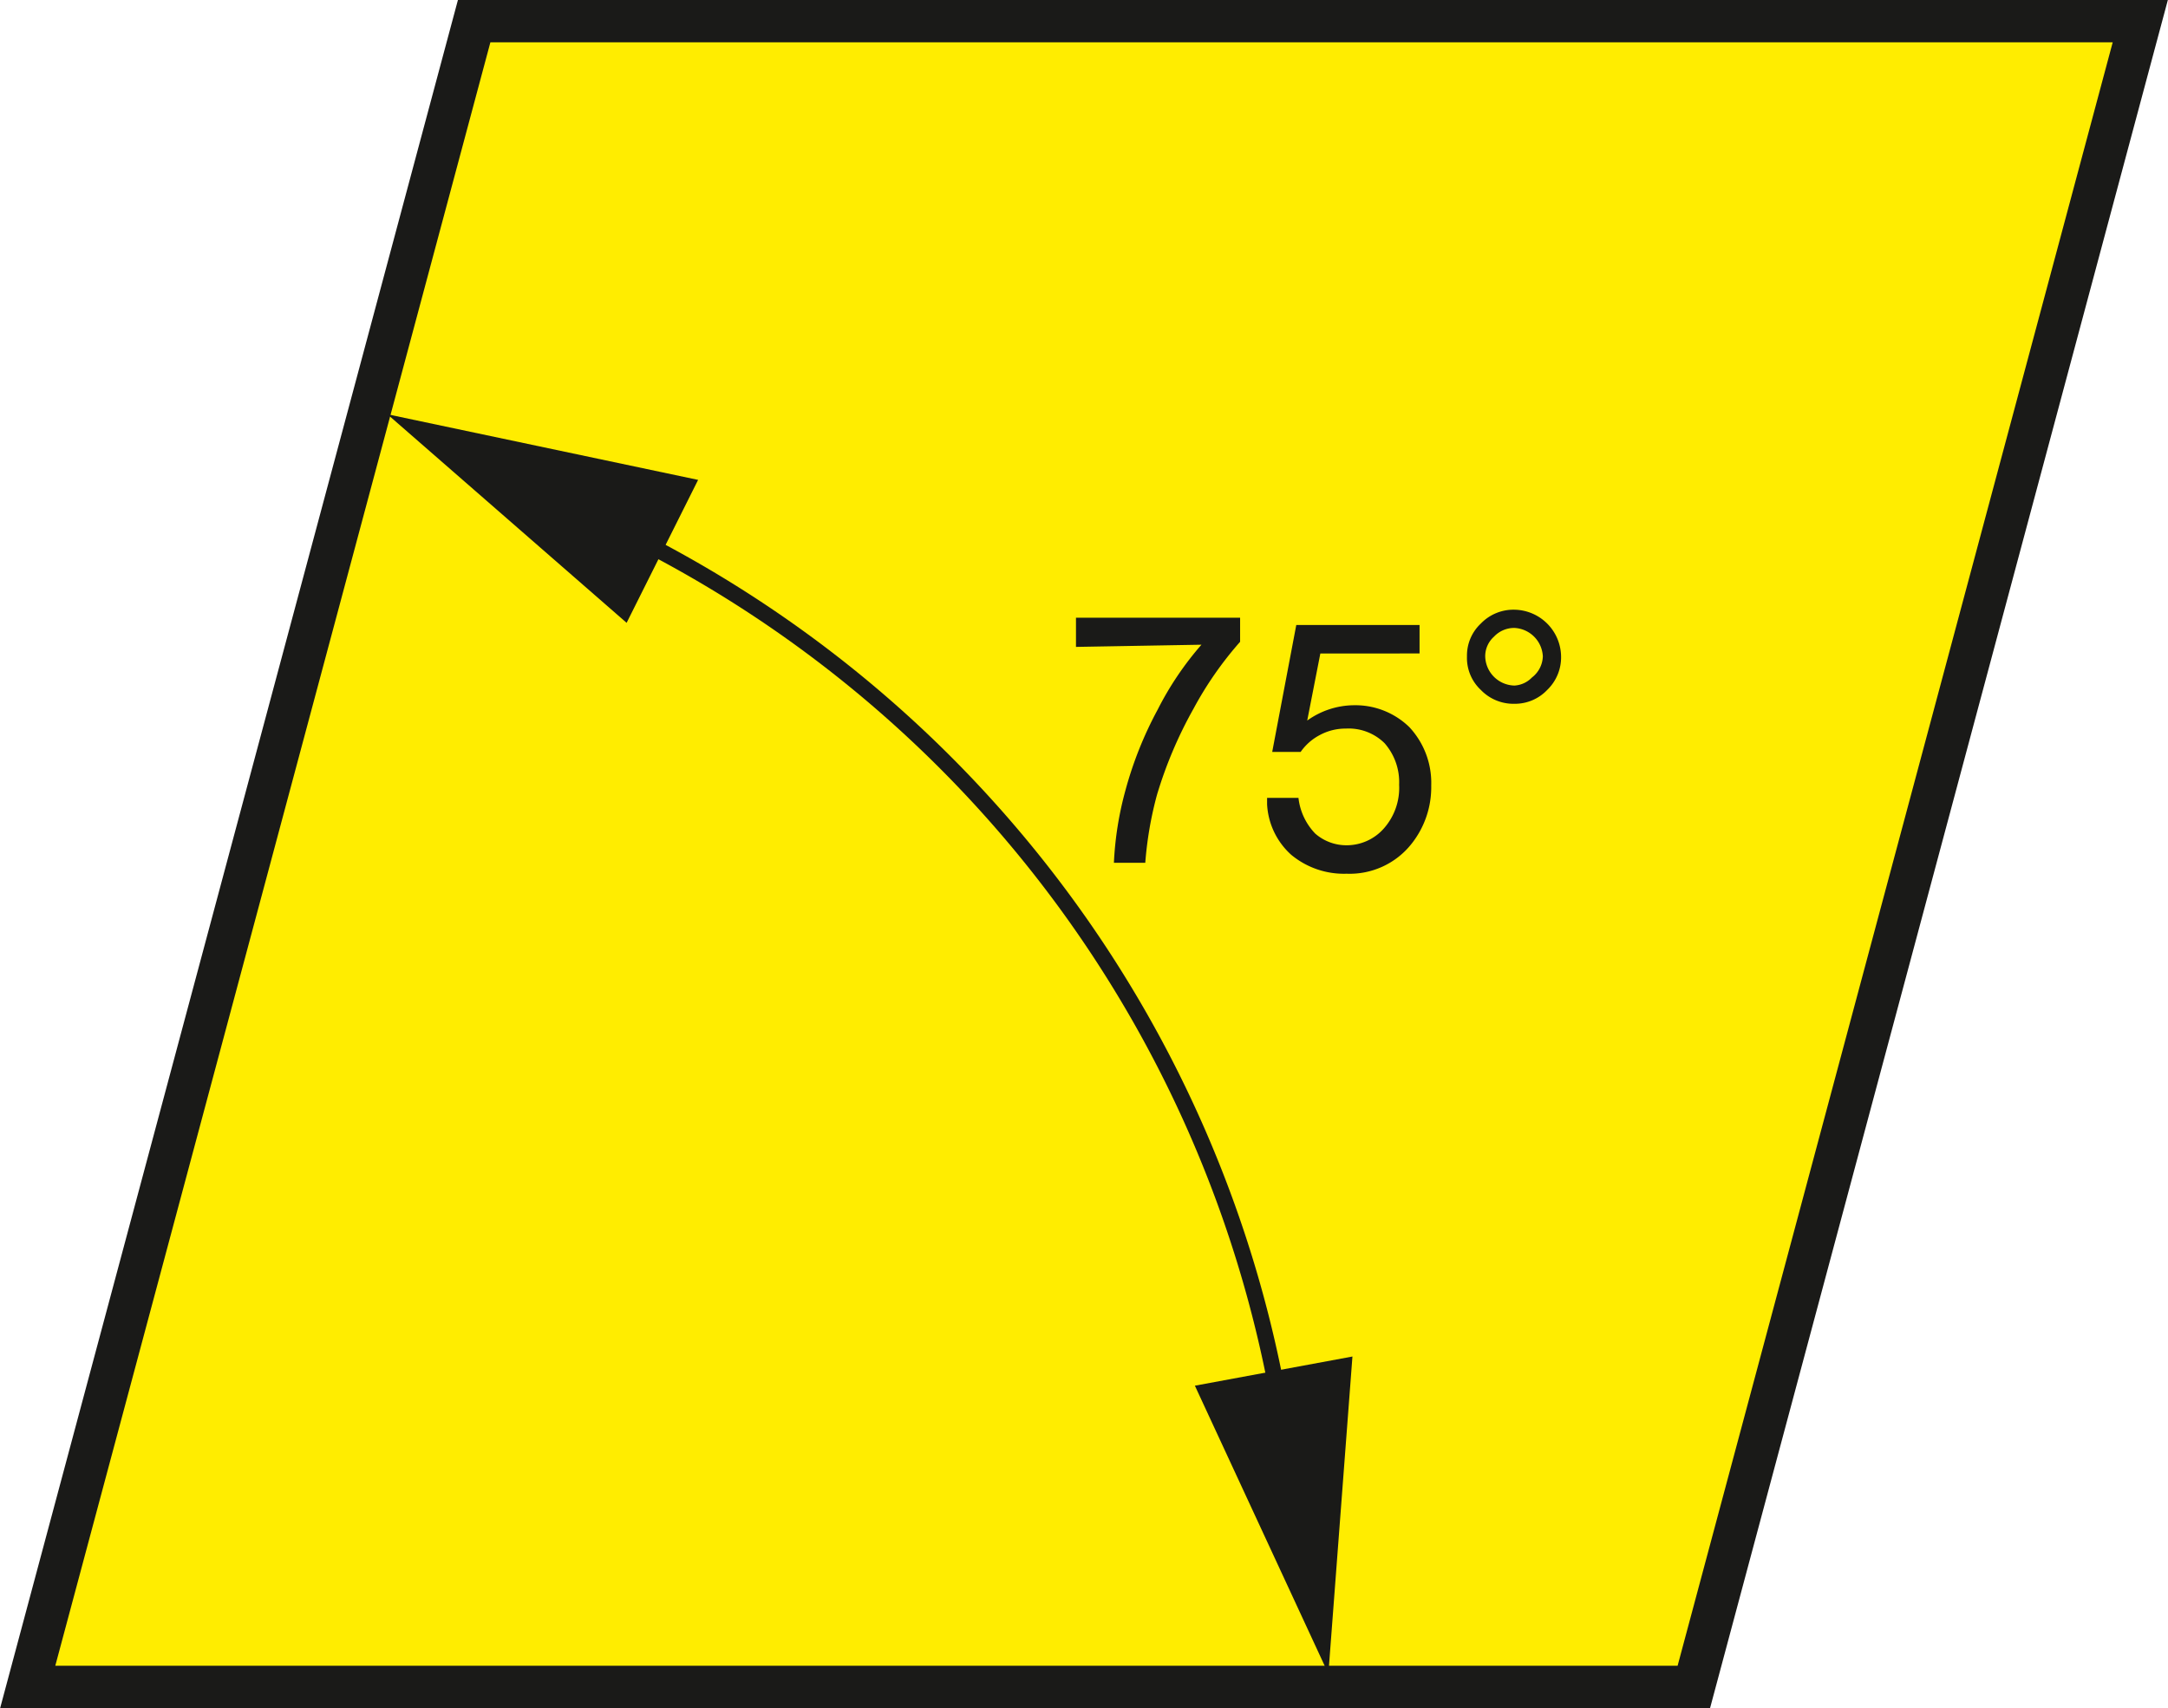 <svg xmlns="http://www.w3.org/2000/svg" viewBox="0 0 29.72 23.42"><defs><style>.cls-1{fill:#fd0;}.cls-2{fill:#ffed00;}.cls-3,.cls-5{fill:none;stroke:#1a1a18;stroke-miterlimit:2.61;}.cls-3{stroke-width:0.58px;}.cls-4,.cls-6{fill:#1a1a18;}.cls-5{stroke-width:0.22px;}.cls-6{fill-rule:evenodd;}</style></defs><title>Asset 5</title><g id="Layer_2" data-name="Layer 2"><g id="Layer_1-2" data-name="Layer 1"><polygon class="cls-1" points="6.5 0.29 29.34 0.29 23.22 23.13 0.38 23.13 6.5 0.29"/><polygon class="cls-2" points="6.5 0.29 29.34 0.29 23.22 23.13 0.38 23.13 6.5 0.29"/><polygon class="cls-3" points="6.5 0.29 29.34 0.29 23.22 23.13 0.38 23.13 6.5 0.29"/><path class="cls-4" d="M14.75,8.87v-.4H17V8.8a4.87,4.87,0,0,0-.64.92,5.81,5.81,0,0,0-.5,1.18,5,5,0,0,0-.16.93h-.43a4.52,4.52,0,0,1,.16-1,5.16,5.16,0,0,1,.44-1.1,4.32,4.32,0,0,1,.6-.89Z"/><path class="cls-4" d="M17.37,10.94l.43,0a.84.84,0,0,0,.23.49.65.65,0,0,0,.43.16.68.68,0,0,0,.51-.23.84.84,0,0,0,.21-.6.81.81,0,0,0-.2-.57.7.7,0,0,0-.53-.2.74.74,0,0,0-.36.09.73.73,0,0,0-.26.23l-.39,0,.33-1.74h1.69v.39H18.1l-.18.92a1.11,1.11,0,0,1,.64-.21,1.06,1.06,0,0,1,.76.3,1.12,1.12,0,0,1,.3.8,1.25,1.25,0,0,1-.27.8,1.08,1.08,0,0,1-.89.41,1.13,1.13,0,0,1-.76-.26,1,1,0,0,1-.33-.69"/><path class="cls-4" d="M20.36,9a.41.41,0,0,0,.4.4A.36.36,0,0,0,21,9.29.38.38,0,0,0,21.15,9a.41.41,0,0,0-.39-.39.38.38,0,0,0-.28.12.36.36,0,0,0-.12.27m-.25,0a.6.6,0,0,1,.19-.45.62.62,0,0,1,.46-.19A.65.65,0,0,1,21.4,9a.62.62,0,0,1-.19.46.61.61,0,0,1-.45.19.62.62,0,0,1-.46-.19A.6.6,0,0,1,20.11,9Z"/><path class="cls-5" d="M17.52,19.14A16.52,16.52,0,0,0,8.77,7.41"/><polygon class="cls-6" points="18.21 22.95 16.38 19 18.54 18.6 18.21 22.95"/><polygon class="cls-6" points="5.31 5.68 8.59 8.54 9.57 6.58 5.31 5.68"/></g></g></svg>